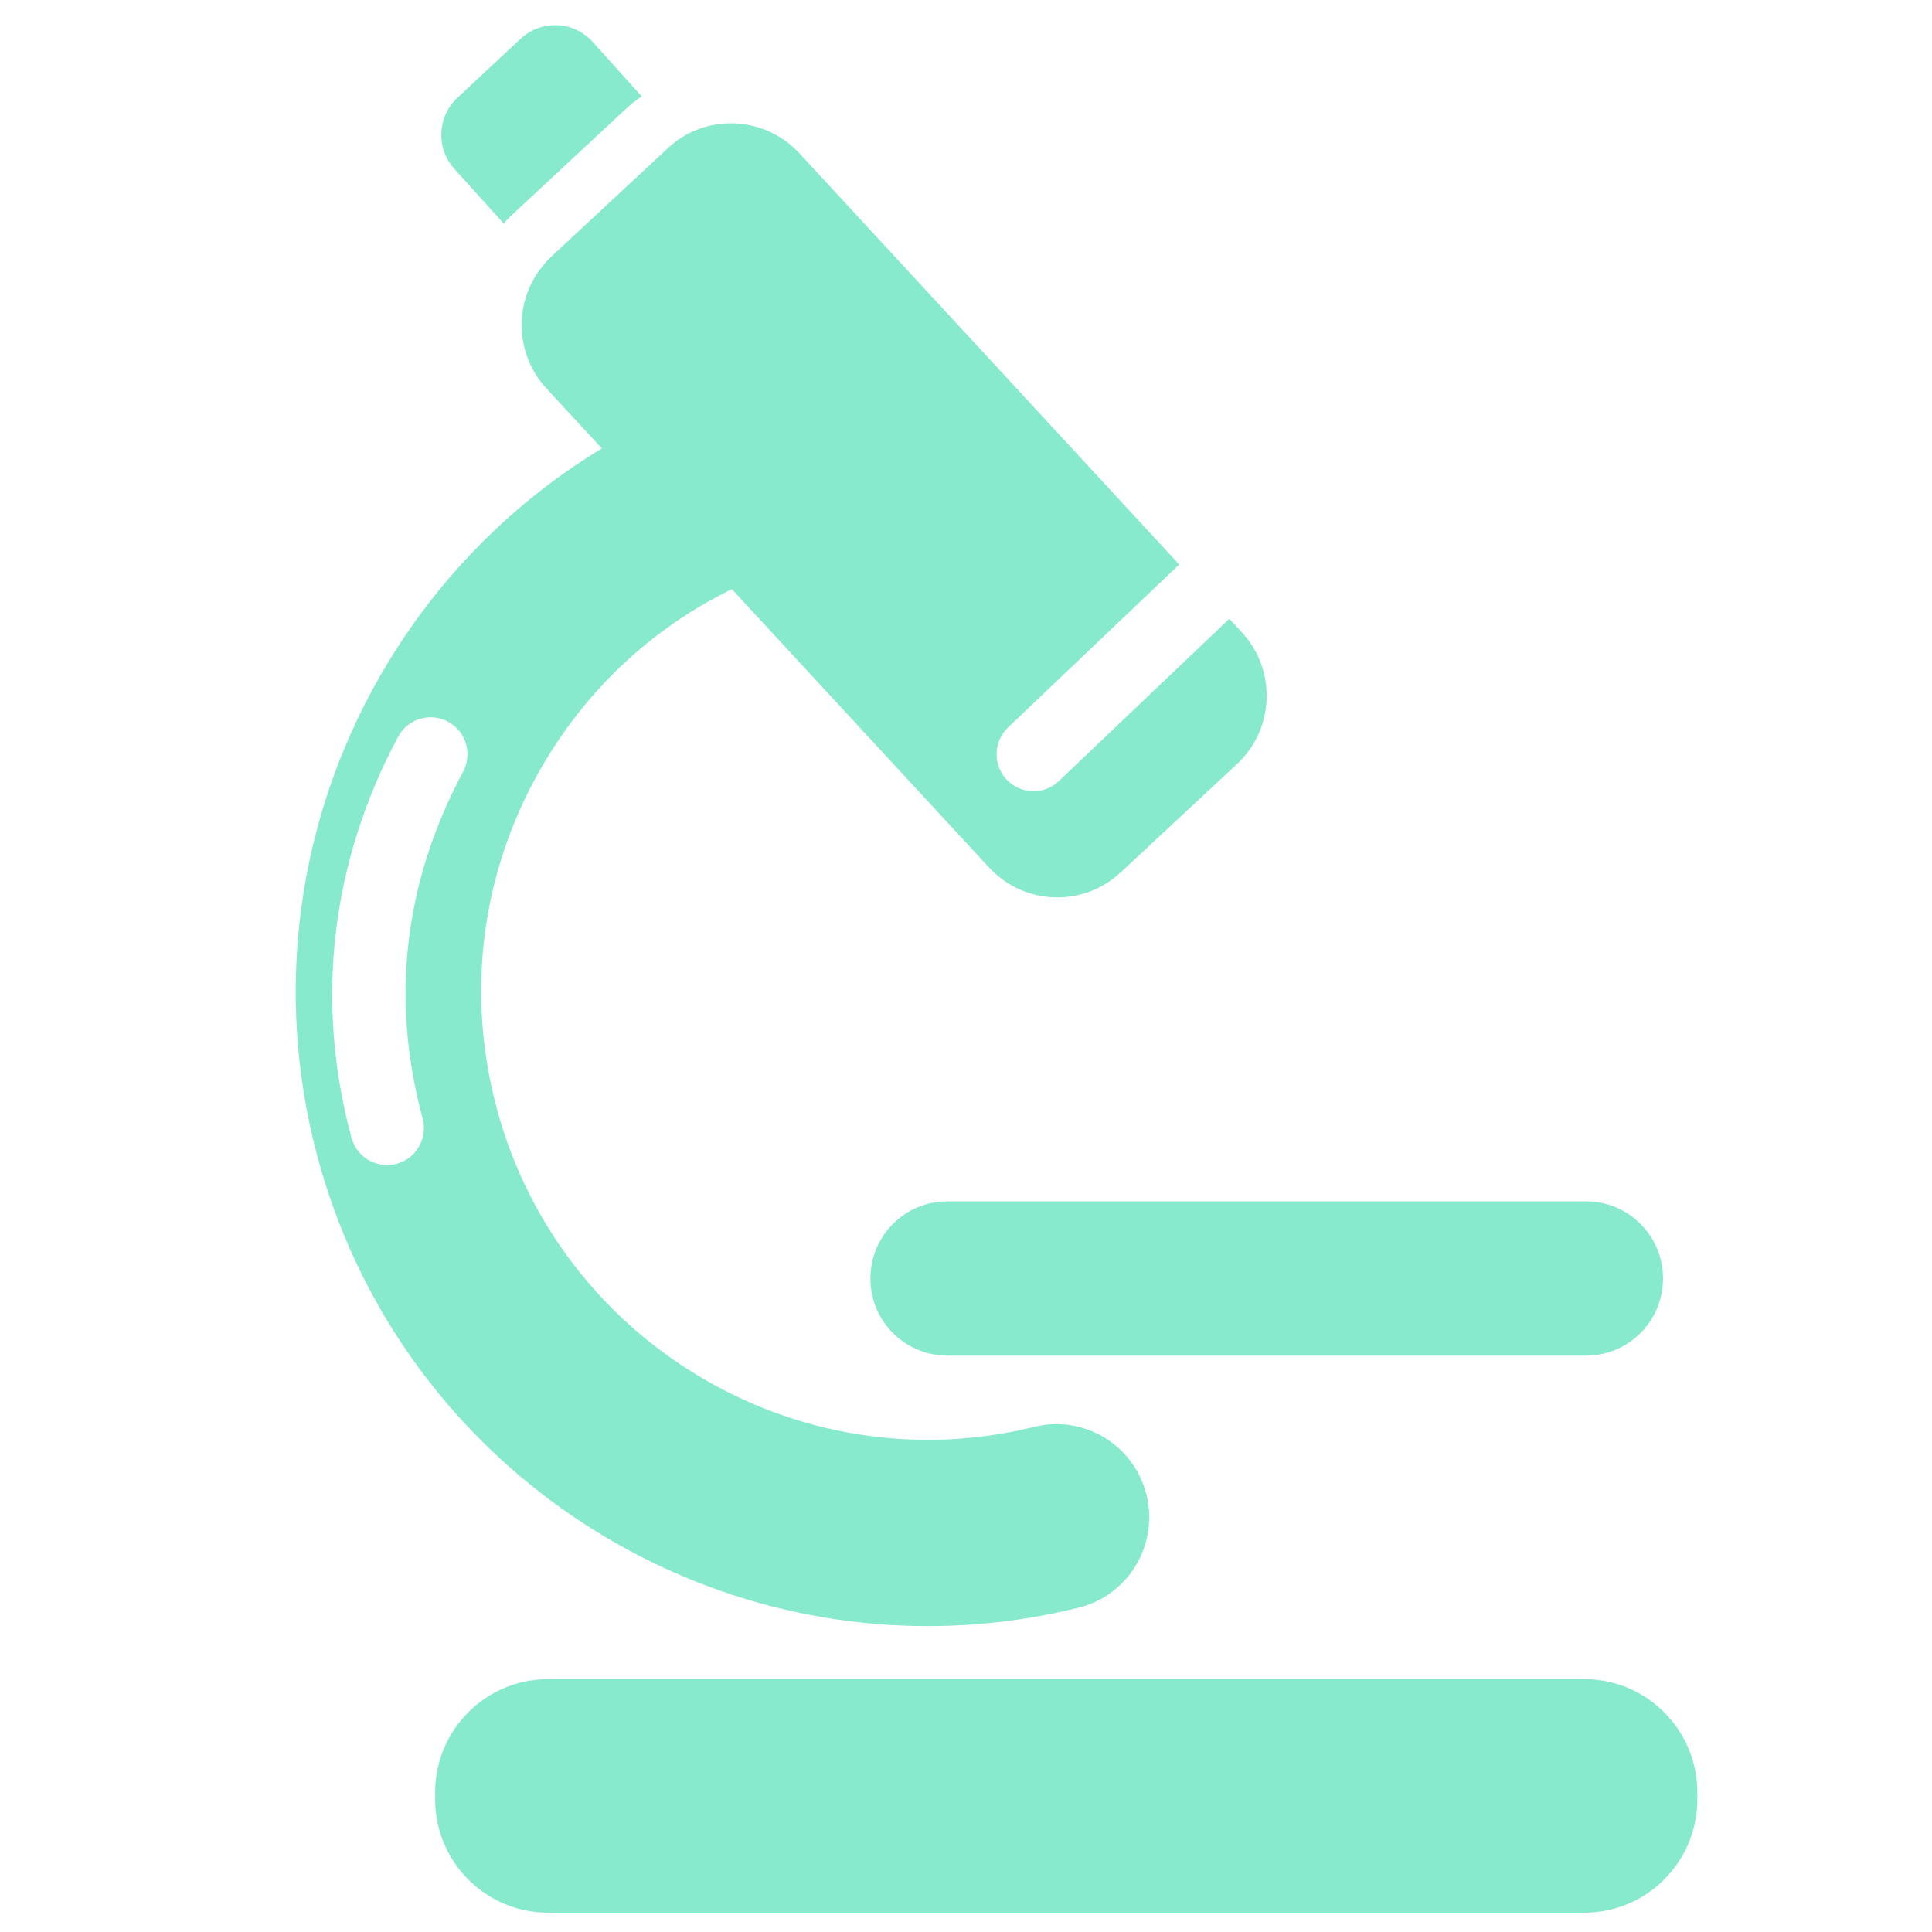 <?xml version="1.0" encoding="UTF-8"?><svg xmlns="http://www.w3.org/2000/svg" xmlns:xlink="http://www.w3.org/1999/xlink" contentScriptType="text/ecmascript" width="75" zoomAndPan="magnify" contentStyleType="text/css" viewBox="0 0 75 75" height="75" preserveAspectRatio="xMidYMid meet" version="1.0"><defs><clipPath id="clip-0"><path d="M 17 0.762 L 25 0.762 L 25 9 L 17 9 Z M 17 0.762 " clip-rule="nonzero"/></clipPath><clipPath id="clip-1"><path d="M 16 65 L 65.91 65 L 65.91 74.262 L 16 74.262 Z M 16 65 " clip-rule="nonzero"/></clipPath></defs><rect x="-7.5" width="90" fill="rgb(100%, 100%, 100%)" y="-7.5" height="90" fill-opacity="1"/><rect x="-7.5" width="90" fill="rgb(100%, 100%, 100%)" y="-7.5" height="90" fill-opacity="1"/><rect x="-7.5" width="90" fill="rgb(100%, 100%, 100%)" y="-7.5" height="90" fill-opacity="1"/><g clip-path="url(#clip-0)"><path fill="rgb(53.329%, 91.759%, 79.999%)" d="M 17.762 3.789 L 20.215 1.5 C 21.012 0.762 22.25 0.809 22.988 1.605 L 24.914 3.742 C 24.719 3.867 24.531 4.012 24.352 4.176 L 19.836 8.379 C 19.734 8.477 19.637 8.574 19.555 8.68 L 17.652 6.57 C 16.918 5.773 16.965 4.527 17.762 3.789 Z M 17.762 3.789 " fill-opacity="1" fill-rule="nonzero"/></g><path fill="rgb(53.329%, 91.759%, 79.999%)" d="M 64.559 49.633 C 64.559 51.285 63.223 52.625 61.578 52.625 L 36.773 52.625 C 35.125 52.625 33.789 51.285 33.789 49.633 C 33.789 47.977 35.125 46.637 36.773 46.637 L 61.578 46.637 C 63.223 46.637 64.559 47.977 64.559 49.633 Z M 64.559 49.633 " fill-opacity="1" fill-rule="nonzero"/><g clip-path="url(#clip-1)"><path fill="rgb(53.329%, 91.759%, 79.999%)" d="M 65.891 69.848 C 65.891 72.277 63.926 74.25 61.504 74.25 L 21.277 74.25 C 18.855 74.25 16.891 72.277 16.891 69.848 L 16.891 69.586 C 16.891 67.156 18.855 65.184 21.277 65.184 L 61.504 65.184 C 63.926 65.184 65.891 67.156 65.891 69.586 Z M 65.891 69.848 " fill-opacity="1" fill-rule="nonzero"/></g><path fill="rgb(53.329%, 91.759%, 79.999%)" d="M 48.207 24.543 L 47.723 24.02 L 41.105 30.32 C 40.828 30.586 40.473 30.715 40.121 30.715 C 39.742 30.715 39.363 30.566 39.082 30.27 C 38.535 29.691 38.562 28.785 39.133 28.238 L 45.777 21.914 L 31.027 5.945 C 29.828 4.656 27.918 4.434 26.48 5.324 C 26.285 5.449 26.098 5.59 25.922 5.754 L 21.402 9.961 C 21.301 10.055 21.203 10.152 21.121 10.262 C 19.938 11.637 19.953 13.715 21.211 15.078 L 38.398 33.68 C 39.754 35.145 42.039 35.23 43.5 33.871 L 48.016 29.664 C 49.48 28.305 49.566 26.012 48.207 24.543 Z M 48.207 24.543 " fill-opacity="1" fill-rule="nonzero"/><path fill="rgb(53.329%, 91.759%, 79.999%)" d="M 44.508 58.035 C 44.031 56.098 42.082 54.91 40.148 55.391 C 30.871 57.676 21.469 51.965 19.188 42.656 C 18.082 38.145 18.793 33.473 21.191 29.5 C 23.586 25.527 27.379 22.727 31.875 21.617 C 33.809 21.141 34.988 19.184 34.512 17.246 C 34.039 15.305 32.09 14.117 30.156 14.598 C 17.02 17.84 8.961 31.199 12.191 44.383 C 14.938 55.598 24.984 63.125 36.012 63.125 C 37.945 63.125 39.91 62.895 41.871 62.41 C 43.801 61.934 44.984 59.977 44.508 58.035 Z M 17.977 29.957 C 15.684 34.254 15.152 38.781 16.406 43.414 C 16.613 44.18 16.164 44.969 15.402 45.176 C 15.273 45.211 15.148 45.227 15.023 45.227 C 14.395 45.227 13.816 44.805 13.645 44.168 C 12.215 38.879 12.84 33.496 15.453 28.602 C 15.828 27.902 16.695 27.641 17.391 28.016 C 18.09 28.387 18.352 29.258 17.977 29.957 Z M 17.977 29.957 " fill-opacity="1" fill-rule="nonzero"/></svg>